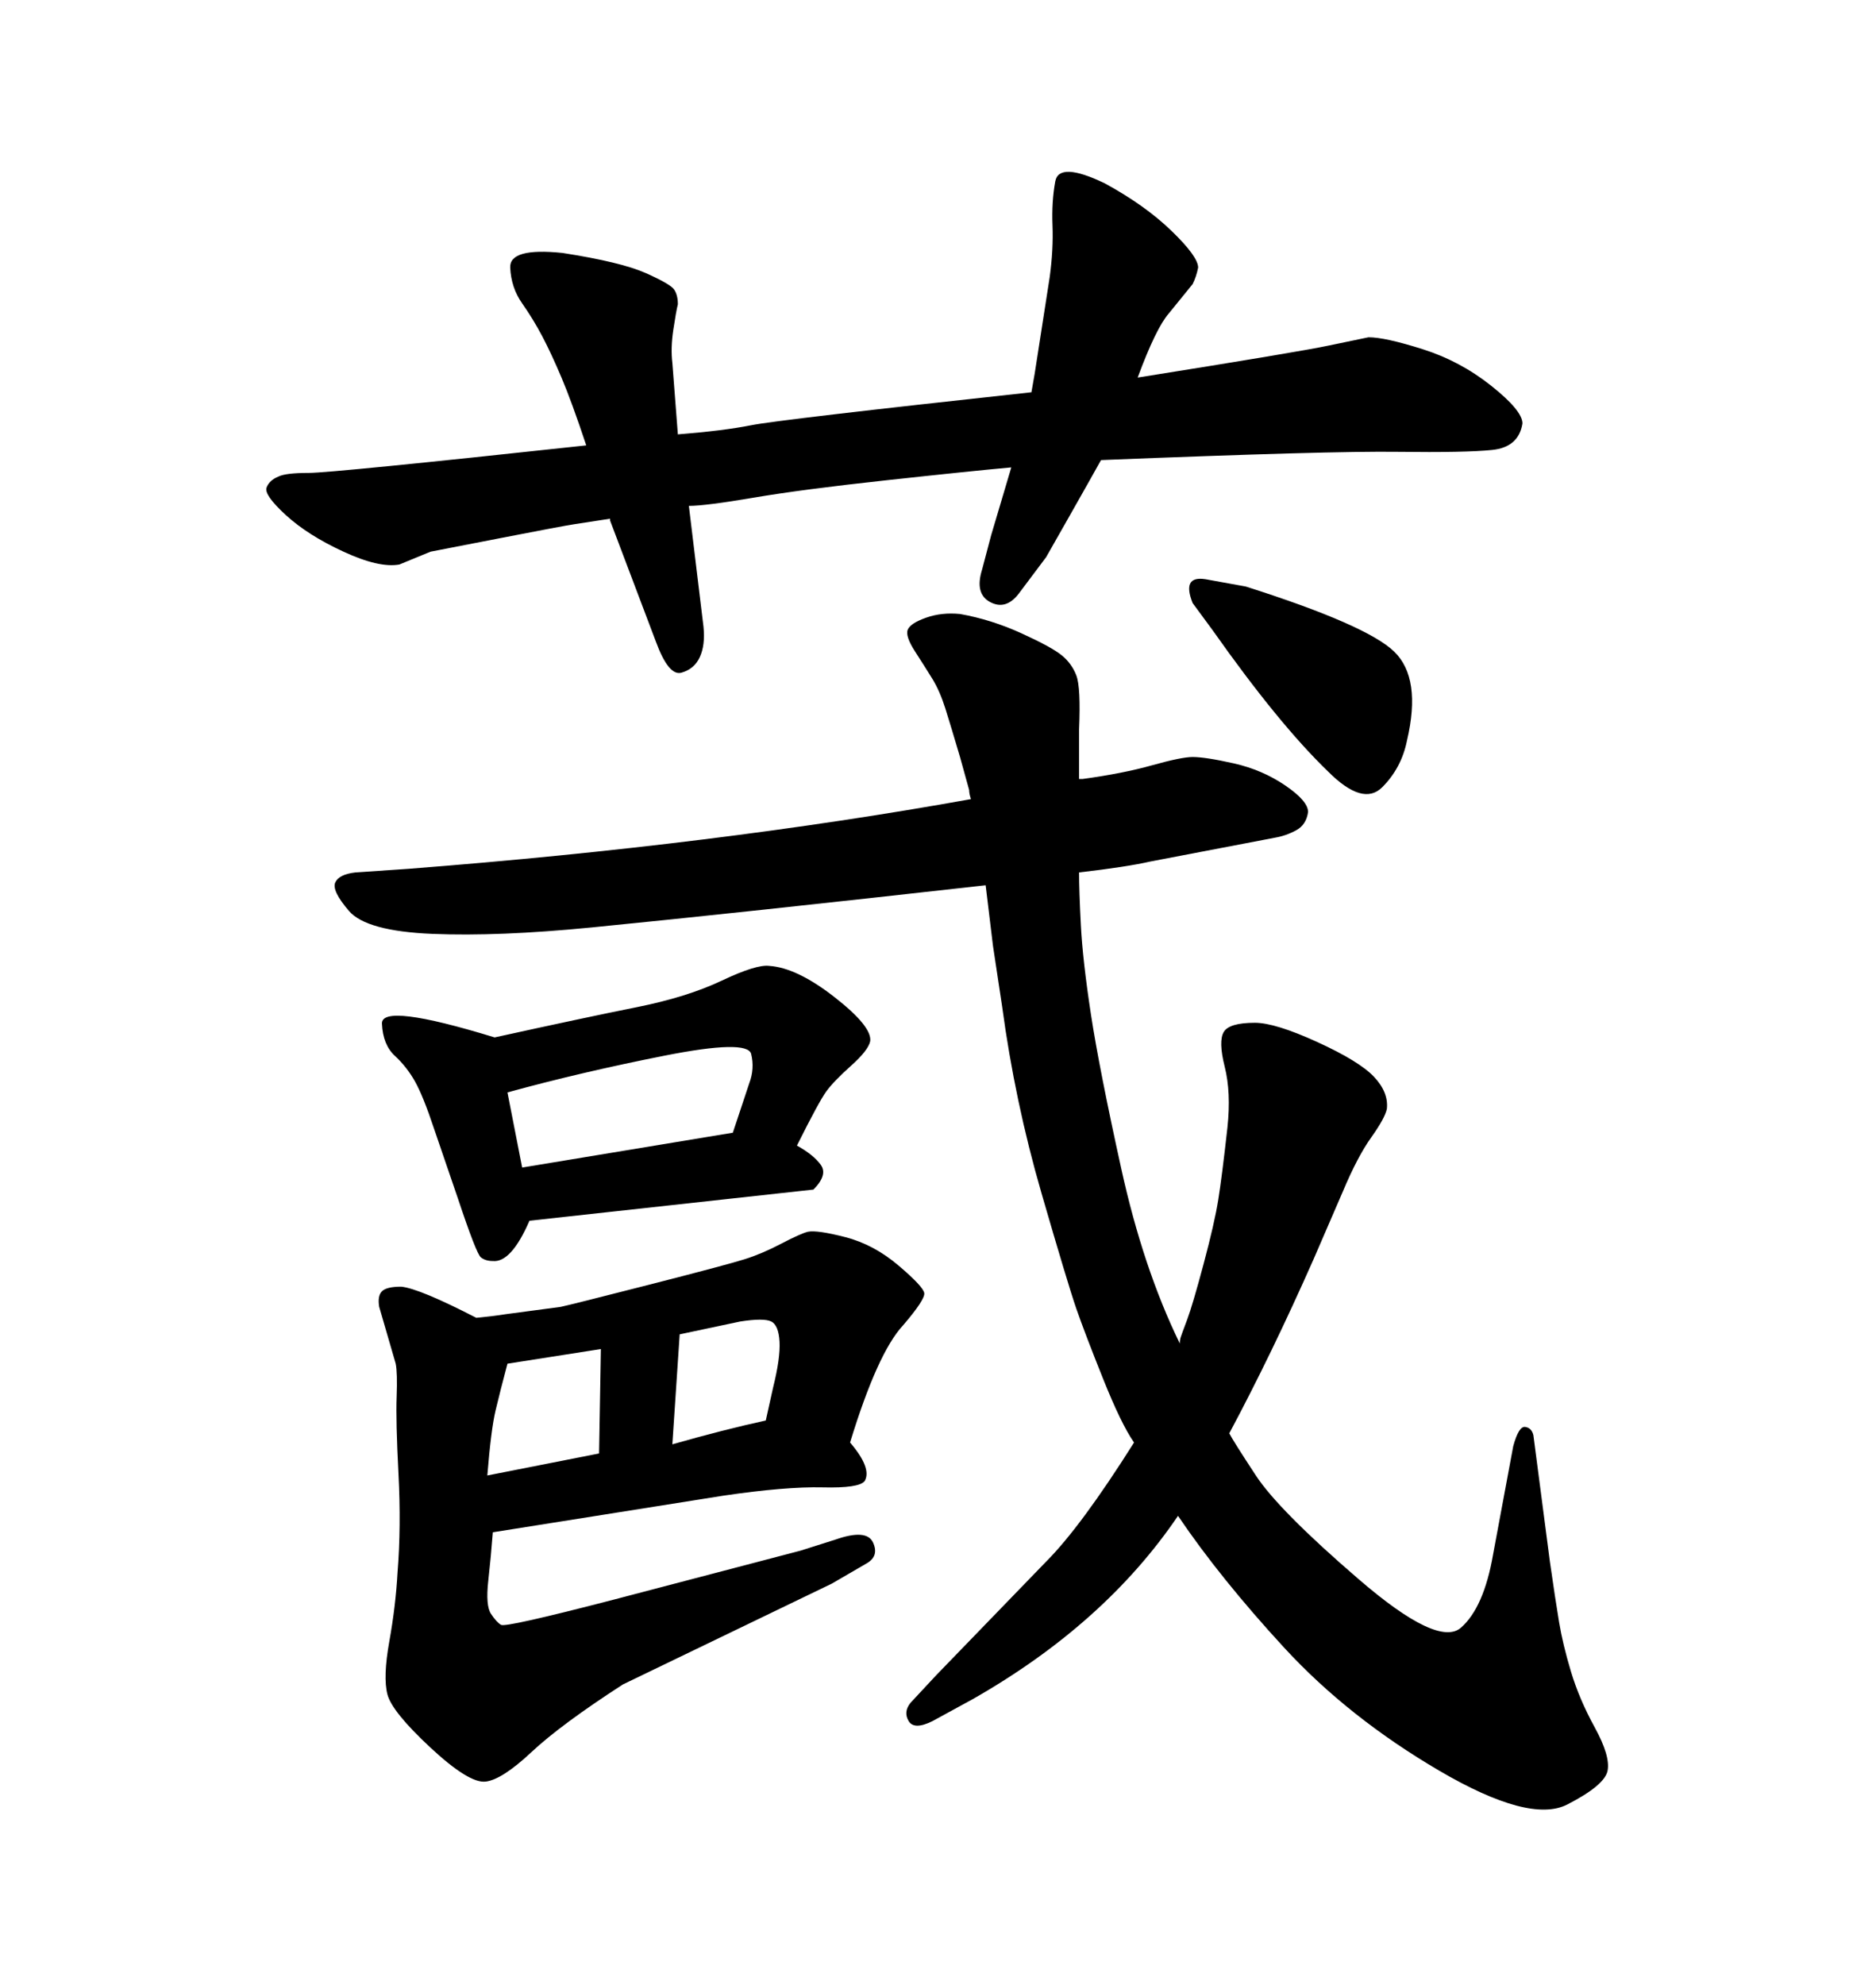 <svg xmlns="http://www.w3.org/2000/svg" xmlns:xlink="http://www.w3.org/1999/xlink" width="300" height="317.285"><path d="M172.56 124.51L172.56 124.51L173.14 124.51Q179.59 123.63 184.28 122.31Q188.96 121.00 190.72 121.00L190.72 121.00Q192.77 121.00 197.31 122.02Q201.86 123.05 205.52 125.54Q209.18 128.03 209.18 129.79L209.18 129.79Q208.89 131.84 207.28 132.71Q205.66 133.59 203.91 133.89L203.91 133.89L183.98 137.70Q180.18 138.57 172.56 139.45L172.56 139.45Q172.56 142.38 172.85 147.95Q173.14 153.52 174.46 162.16Q175.78 170.80 179.30 186.77Q182.81 202.73 188.67 214.75L188.67 214.75Q188.67 214.16 188.82 213.72Q188.96 213.28 189.84 210.94Q190.72 208.59 192.48 202.00Q194.24 195.41 194.82 191.75Q195.41 188.09 196.29 180.18L196.29 180.18Q196.88 174.61 195.85 170.51Q194.82 166.41 195.70 164.94Q196.58 163.48 200.68 163.48L200.68 163.48Q203.91 163.48 210.64 166.55Q217.38 169.63 219.73 172.12Q222.07 174.61 221.78 177.25L221.78 177.25Q221.48 178.71 219.29 181.79Q217.09 184.86 214.75 190.43L214.75 190.43L210.06 201.27Q203.32 216.50 196.58 229.10L196.58 229.10Q197.17 230.27 200.83 235.84Q204.49 241.41 217.24 252.39Q229.98 263.38 233.64 260.16Q237.30 256.93 238.77 248.44L238.77 248.44L241.99 231.15Q242.87 227.93 243.90 228.08Q244.92 228.22 245.21 229.39L245.21 229.39L247.85 249.61Q248.73 255.76 249.32 259.28Q249.90 262.79 251.22 267.19Q252.54 271.58 255.03 276.12Q257.52 280.66 257.08 283.01Q256.64 285.35 250.63 288.43Q244.63 291.50 230.13 283.01Q215.63 274.51 205.37 263.38Q195.12 252.25 188.38 242.29L188.38 242.29Q176.66 259.57 155.57 271.58L155.57 271.58L149.12 275.10Q146.19 276.56 145.31 275.10Q144.43 273.63 145.61 272.17L145.61 272.17L149.71 267.77L167.29 249.61Q172.85 244.04 181.35 230.57L181.35 230.57Q179.30 227.64 176.37 220.31Q173.44 212.99 172.12 209.18Q170.80 205.37 166.55 190.72Q162.30 176.07 160.25 160.84L160.25 160.84L158.79 151.17L157.62 141.50Q118.36 145.90 94.63 148.24L94.63 148.24Q79.69 149.71 69.14 149.27Q58.59 148.83 55.81 145.61Q53.03 142.38 53.61 141.06Q54.20 139.75 56.84 139.45L56.84 139.45L65.33 138.87Q114.55 135.06 155.27 127.73L155.27 127.73Q154.98 126.86 154.98 126.27L154.98 126.27L153.52 121.00Q152.05 116.02 151.17 113.23Q150.29 110.45 149.12 108.54Q147.95 106.64 146.34 104.15Q144.73 101.66 145.17 100.63Q145.61 99.61 148.10 98.73Q150.59 97.85 153.52 98.14L153.52 98.14Q158.50 99.02 163.33 101.22Q168.16 103.42 169.78 104.74Q171.39 106.05 172.12 107.96Q172.85 109.86 172.56 116.60L172.56 116.60L172.56 122.75L172.56 124.51ZM133.01 253.13L99.61 269.24Q89.65 275.68 84.96 280.08Q80.27 284.47 77.64 284.77Q75 285.06 68.85 279.35Q62.70 273.63 61.96 270.85Q61.23 268.07 62.26 262.35Q63.28 256.64 63.57 251.37L63.57 251.37Q64.16 244.04 63.72 235.55Q63.28 227.05 63.43 223.24Q63.57 219.43 63.28 217.97L63.28 217.97L60.64 208.89Q60.35 207.13 61.08 206.40Q61.82 205.66 64.16 205.66L64.16 205.66Q67.09 205.96 76.17 210.64L76.17 210.64Q79.10 210.35 80.86 210.06L80.86 210.06L89.65 208.89Q91.11 208.59 103.71 205.37Q116.31 202.15 119.09 201.27Q121.88 200.39 124.95 198.78Q128.03 197.17 129.20 196.88L129.20 196.88Q130.66 196.58 135.21 197.75Q139.75 198.93 143.70 202.29Q147.66 205.66 147.80 206.69Q147.95 207.71 144.43 211.82L144.43 211.82Q140.33 216.21 135.94 230.57L135.94 230.57Q139.45 234.67 138.28 236.72L138.28 236.72Q137.40 237.89 131.54 237.74Q125.68 237.60 115.72 239.06L115.72 239.06L78.81 244.92Q78.52 248.73 78.08 252.69Q77.64 256.64 78.52 257.96Q79.39 259.28 80.13 259.72Q80.86 260.16 97.85 255.76L97.85 255.76L128.03 247.85L133.59 246.09Q138.57 244.34 139.60 246.53Q140.63 248.73 138.57 249.90L138.57 249.90L133.01 253.13ZM77.93 235.84L77.93 235.84L95.80 232.32L96.09 215.63L81.15 217.97Q79.98 222.36 79.25 225.44Q78.52 228.52 77.93 235.84ZM108.69 213.28L107.52 230.86Q115.72 228.52 122.46 227.05L122.46 227.05L123.63 221.78Q124.80 217.09 124.66 214.45Q124.51 211.82 123.34 211.23Q122.17 210.64 118.36 211.23L118.36 211.23L108.69 213.28ZM79.10 165.82L79.10 165.82Q93.75 162.60 101.81 160.99Q109.86 159.38 115.43 156.74Q121.00 154.10 123.05 154.39L123.05 154.39Q127.44 154.69 133.45 159.38Q139.45 164.06 139.16 166.41L139.16 166.41Q138.87 167.87 136.08 170.36Q133.30 172.85 132.13 174.46Q130.96 176.07 127.44 183.11L127.44 183.11Q130.08 184.57 131.25 186.18Q132.42 187.79 130.08 190.14L130.08 190.14L84.67 195.12Q81.74 201.86 78.81 201.56L78.81 201.56Q77.64 201.56 76.90 200.98Q76.17 200.39 73.24 191.60L73.24 191.60L69.43 180.47Q67.68 175.20 66.36 172.85Q65.04 170.51 63.13 168.75Q61.23 166.99 61.08 163.62Q60.94 160.25 79.10 165.82ZM81.15 174.61L83.50 186.62L117.19 181.05L119.82 173.14Q120.70 170.80 120.12 168.46Q119.53 166.11 106.20 168.75Q92.87 171.39 81.15 174.61L81.15 174.61ZM193.95 100.78L190.72 96.39Q188.96 91.99 192.77 92.58L192.77 92.58L199.22 93.75Q218.55 99.90 222.95 104.15Q227.34 108.40 225 118.36L225 118.36Q224.12 122.75 221.04 125.83Q217.97 128.91 212.40 123.34L212.40 123.34Q204.49 115.72 193.95 100.78L193.95 100.78ZM158.50 85.55L161.72 74.71Q155.27 75.29 141.80 76.76Q128.32 78.22 120.56 79.54Q112.79 80.86 110.16 80.86L110.16 80.86L112.50 100.20Q112.79 103.13 111.91 105.03Q111.04 106.93 108.98 107.52Q106.93 108.11 104.88 102.54L104.88 102.54L97.56 83.20L97.56 82.91Q93.75 83.50 91.85 83.79Q89.94 84.08 80.13 85.99Q70.31 87.89 68.85 88.18L68.85 88.18L63.87 90.23Q60.64 90.82 54.93 88.18Q49.22 85.55 45.70 82.32Q42.19 79.10 42.63 77.93Q43.07 76.76 44.53 76.17L44.53 76.17Q45.70 75.59 49.37 75.59Q53.03 75.59 93.75 71.19L93.75 71.19Q91.41 64.16 89.79 60.35Q88.18 56.54 86.72 53.76Q85.25 50.98 83.50 48.49Q81.74 46.00 81.59 42.77Q81.45 39.55 89.94 40.43L89.94 40.43Q99.32 41.89 103.27 43.65Q107.23 45.41 107.81 46.29Q108.40 47.17 108.40 48.63L108.40 48.63Q108.11 49.80 107.67 52.73Q107.23 55.66 107.52 58.01L107.52 58.01L108.40 69.43Q115.72 68.85 120.12 67.97Q124.51 67.09 164.94 62.70L164.94 62.70Q165.53 59.47 165.82 57.42L165.82 57.42L167.87 44.24Q168.46 39.84 168.31 36.04Q168.16 32.23 168.75 29.00Q169.34 25.78 176.66 29.30L176.66 29.30Q183.11 32.81 187.35 36.91Q191.60 41.02 191.60 42.77L191.60 42.77Q191.31 44.24 190.72 45.41L190.72 45.41L186.91 50.10Q184.86 52.44 181.93 60.35L181.93 60.35Q207.71 56.25 212.55 55.22Q217.38 54.20 218.85 53.91L218.85 53.91Q221.48 53.91 227.49 55.81Q233.50 57.71 238.48 61.67Q243.46 65.63 243.46 67.68L243.46 67.68Q242.87 71.48 238.62 71.92Q234.38 72.36 223.54 72.22Q212.70 72.07 176.07 73.54L176.07 73.54Q174.61 76.17 170.95 82.62Q167.29 89.06 167.29 89.06L167.29 89.06L162.89 94.92Q160.84 97.56 158.35 96.24Q155.86 94.92 157.03 91.11L157.03 91.11L158.50 85.55Z"/></svg>
